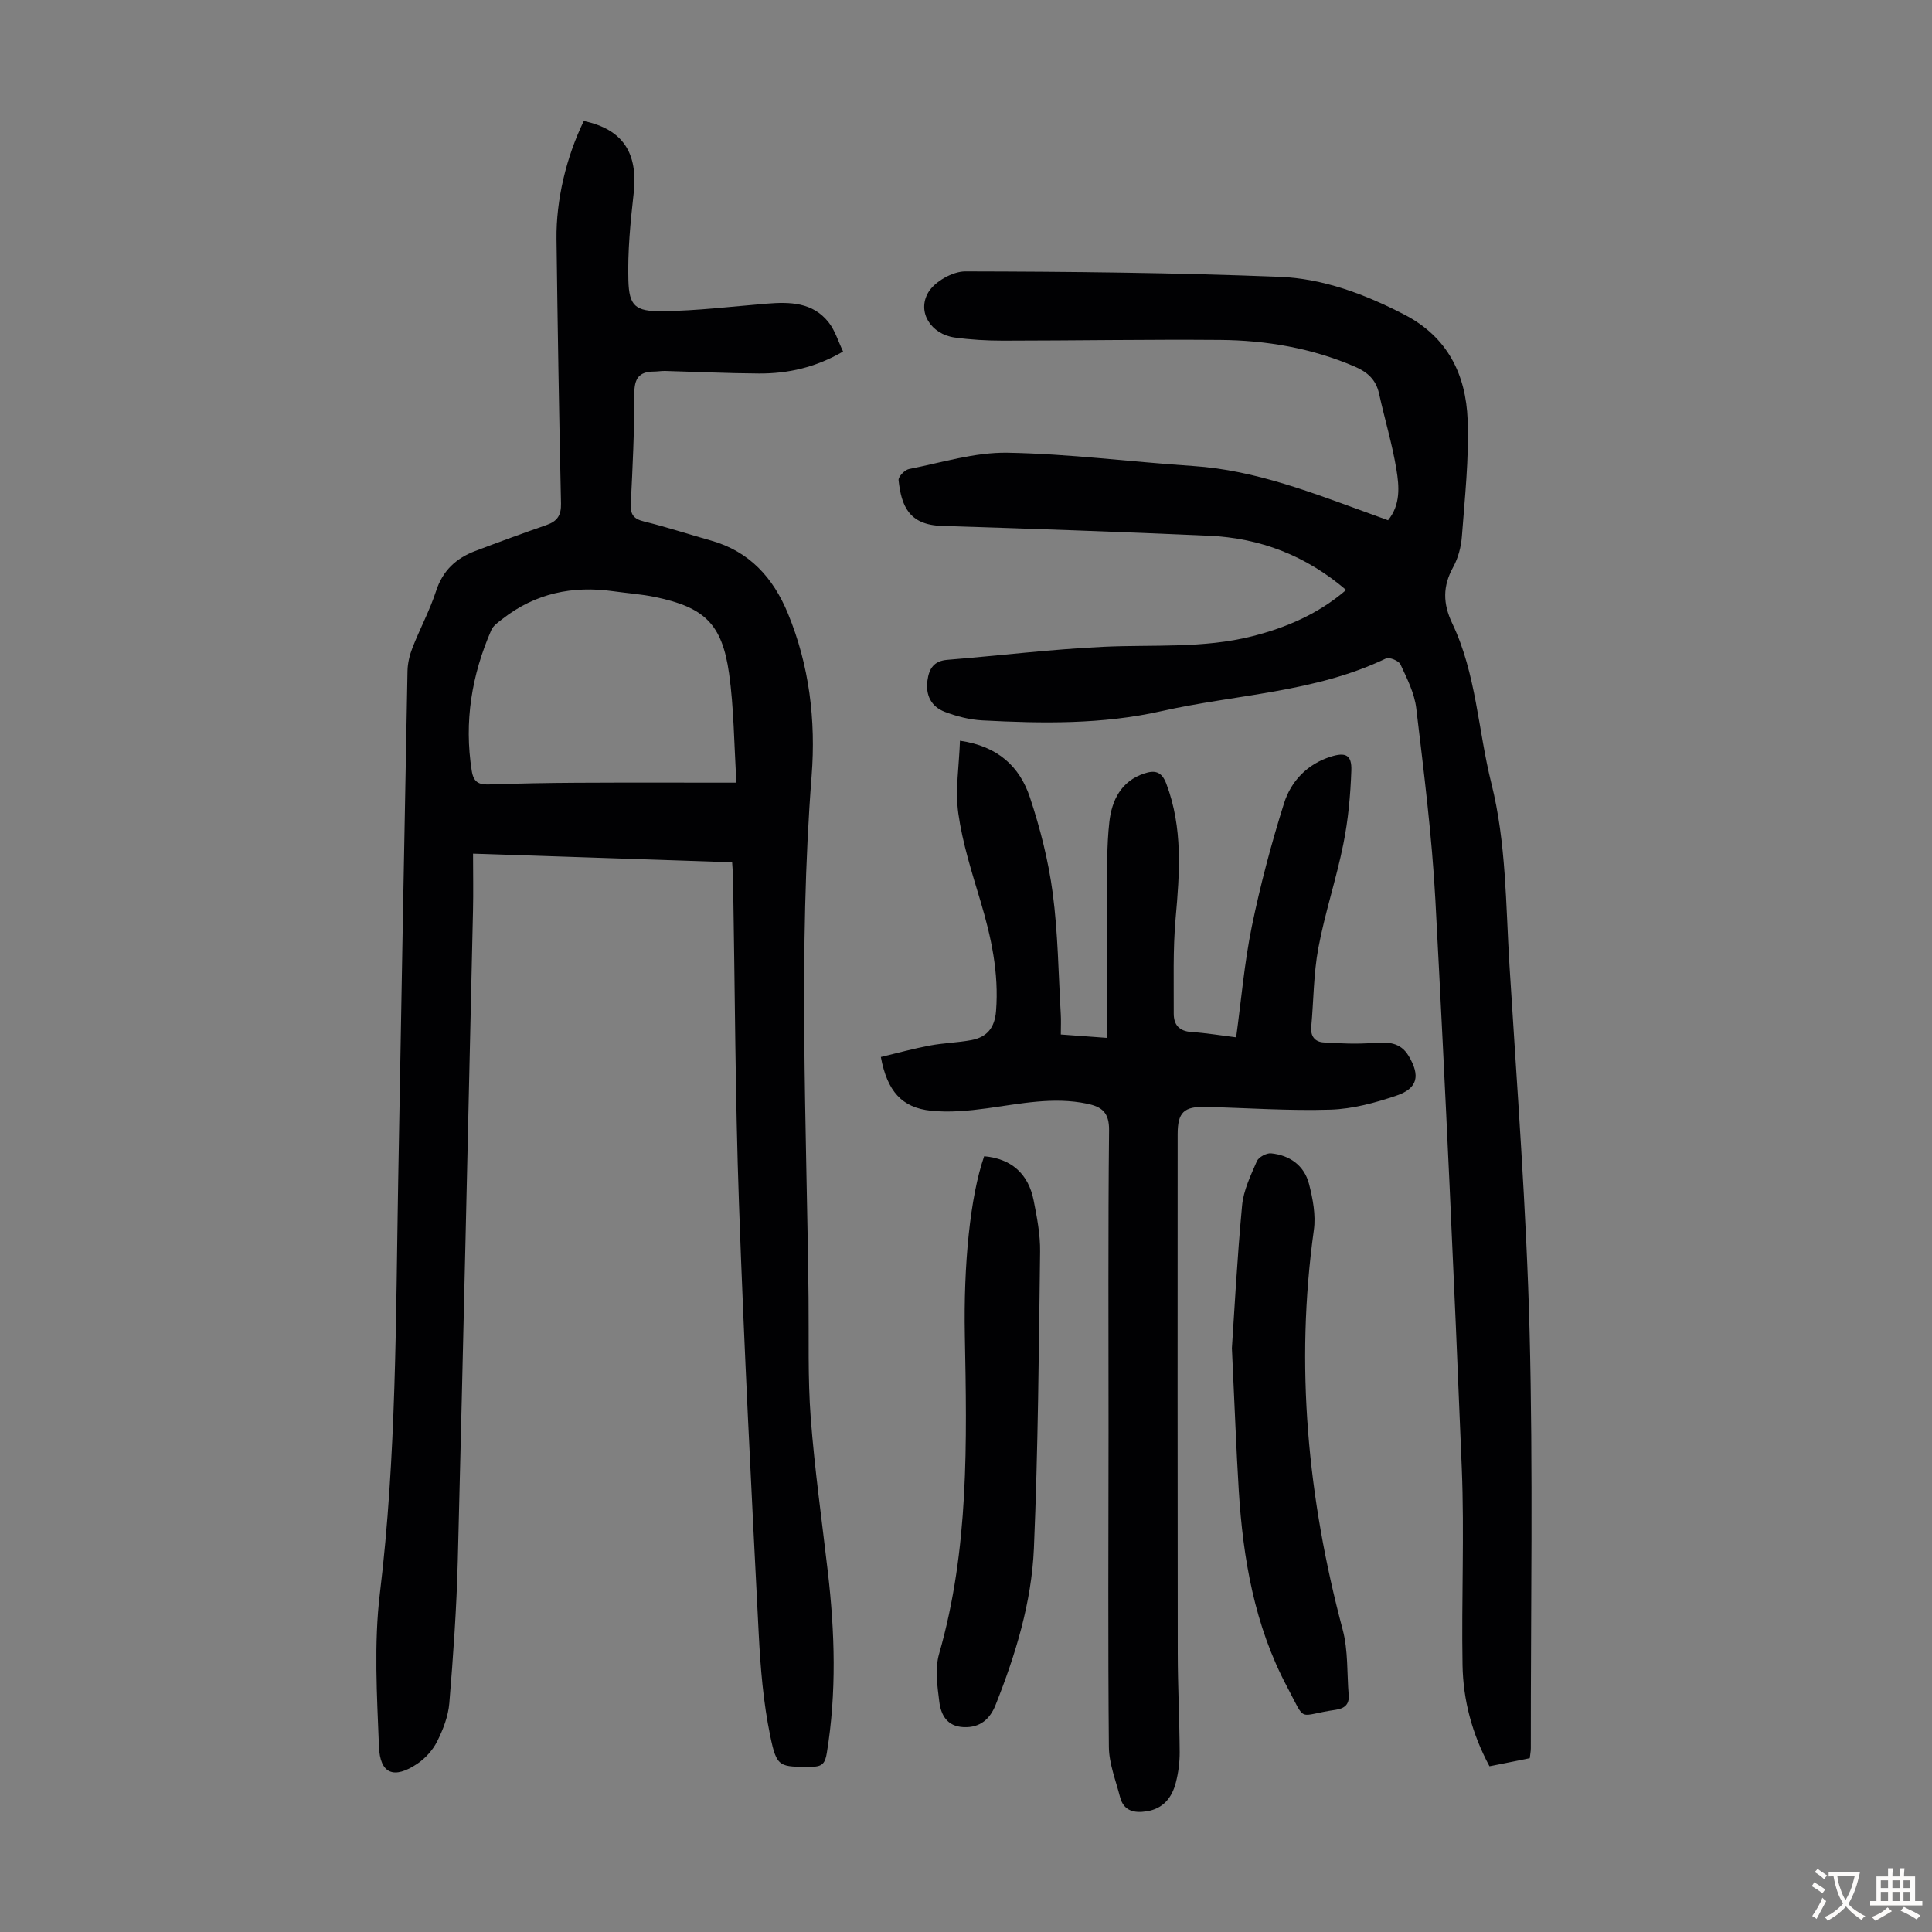 <svg enable-background="new 0 0 400 400" viewBox="0 0 400 400" xmlns="http://www.w3.org/2000/svg"><rect x="0" y="0" width="400" height="400" fill="#808080" stroke="none"/><g fill="#010103"><path d="m120.87 25.05c8.12 1.73 11.26 6.63 10.32 15.01-.67 5.97-1.26 12.01-1.09 18 .15 5.25 1.41 6.43 6.94 6.37 7.24-.08 14.46-.97 21.69-1.56 4.82-.39 9.56-.31 12.85 3.9 1.32 1.68 1.96 3.9 2.97 6.01-5.68 3.3-11.4 4.58-17.4 4.55-6.48-.04-12.96-.35-19.45-.53-.78-.02-1.56.13-2.34.13-3.06.02-4.03 1.43-4.03 4.56.02 7.61-.35 15.22-.73 22.82-.11 2.2.57 3.12 2.73 3.65 4.66 1.14 9.23 2.65 13.86 3.95 7.98 2.24 12.9 7.72 15.94 15.1 4.44 10.77 5.8 22.13 4.91 33.59-2.8 36.02-1.04 72.05-.64 108.08.09 8.28-.17 16.6.45 24.84.81 10.68 2.32 21.31 3.55 31.96 1.45 12.5 1.83 24.98-.22 37.48-.34 2.07-.91 2.82-3.08 2.83-6.71.03-7.27.24-8.63-6.37-1.44-6.96-2.03-14.15-2.39-21.27-1.51-29.62-3.04-59.25-4.08-88.89-.79-22.48-.84-44.99-1.23-67.48-.02-.98-.11-1.96-.19-3.25-17.71-.59-35.22-1.18-53.64-1.79 0 4.1.08 7.95-.01 11.8-1.02 44.87-2.01 89.75-3.15 134.62-.25 9.82-.94 19.64-1.75 29.44-.22 2.7-1.28 5.46-2.51 7.92-.9 1.81-2.46 3.54-4.15 4.67-4.8 3.21-7.69 2.11-7.91-3.58-.41-10.59-1.07-21.33.2-31.79 3.42-28.31 3.28-56.72 3.78-85.13.62-35.25 1.25-70.51 1.93-105.76.03-1.62.44-3.32 1.03-4.83 1.55-3.95 3.58-7.73 4.89-11.75 1.38-4.23 4.14-6.77 8.09-8.27 4.91-1.86 9.83-3.67 14.78-5.39 2.21-.77 3.04-1.99 2.99-4.43-.4-18.24-.7-36.49-.93-54.73-.11-8.14 2.04-17.07 5.65-24.48zm31.61 136.99c-.52-8.2-.53-15.46-1.53-22.59-1.45-10.29-5.1-13.73-15.34-15.85-2.84-.59-5.76-.78-8.64-1.19-8.44-1.19-16.17.42-22.96 5.75-.84.66-1.88 1.35-2.28 2.27-4.07 9.32-5.67 18.99-4.06 29.15.37 2.33 1.41 2.9 3.55 2.83 6.04-.2 12.08-.32 18.11-.35 10.72-.06 21.44-.02 33.15-.02z"/><path d="m278.7 122.15c-8.32-7.13-17.8-10.76-28.39-11.23-18.43-.83-36.87-1.46-55.31-2.04-6.84-.21-8.39-4.17-8.96-9.47-.08-.71 1.28-2.13 2.15-2.3 6.77-1.33 13.6-3.49 20.37-3.38 12.83.22 25.63 1.9 38.45 2.75 13.05.86 24.99 5.67 37.07 10.03 1.04.38 2.09.76 3.3 1.2 2.63-3.23 2.31-7.02 1.73-10.54-.87-5.28-2.44-10.43-3.59-15.67-.64-2.93-2.43-4.49-5.1-5.63-8.89-3.8-18.23-5.41-27.79-5.49-14.99-.12-29.98.14-44.97.15-3.34 0-6.71-.19-10.02-.65-4.85-.69-7.85-5.25-5.45-9.34 1.32-2.24 5.03-4.35 7.66-4.35 21.69.04 43.39.27 65.07 1.12 9.07.36 17.64 3.59 25.81 7.81 9.01 4.65 12.77 12.44 13.13 21.82.3 8.01-.59 16.07-1.19 24.09-.16 2.18-.77 4.49-1.81 6.39-2.18 3.95-2.14 7.54-.19 11.64 4.98 10.45 5.34 22.09 8.1 33.12 3.1 12.39 2.97 25.08 3.75 37.68 1.56 25.25 3.51 50.5 4.16 75.77.74 28.76.23 57.55.26 86.32 0 .65-.14 1.3-.22 2.07-2.82.57-5.53 1.11-8.34 1.67-3.59-6.67-5.46-13.67-5.58-20.99-.23-13.54.39-27.1-.15-40.62-1.58-39.26-3.38-78.51-5.47-117.74-.71-13.27-2.39-26.5-3.96-39.71-.37-3.12-1.92-6.16-3.27-9.08-.35-.75-2.31-1.55-3-1.22-14.72 7.07-30.98 7.41-46.51 10.91-12.26 2.76-24.65 2.56-37.06 1.91-2.62-.14-5.31-.83-7.77-1.77-2.78-1.07-4.01-3.4-3.59-6.49.33-2.47 1.33-4.06 4.13-4.28 10.8-.87 21.57-2.2 32.38-2.7 10.26-.48 20.6.38 30.72-2.18 7.1-1.8 13.69-4.63 19.45-9.58z"/><path d="m182.37 218.84c3.47-.83 6.77-1.74 10.11-2.37 2.85-.54 5.78-.6 8.63-1.13 3.22-.61 4.84-2.53 5.11-6.03.62-7.87-1-15.31-3.23-22.76-1.79-5.98-3.72-12-4.58-18.14-.68-4.84.17-9.9.34-15.05 7.91 1.13 12.38 5.42 14.47 11.69 2.14 6.44 3.84 13.13 4.73 19.84 1.1 8.29 1.18 16.71 1.67 25.07.08 1.31.01 2.63.01 4.22 3.2.24 6.04.45 9.55.7 0-10.04-.04-19.85.02-29.66.03-5.02-.08-10.08.48-15.05.5-4.47 2.43-8.44 7.22-10.03 2.14-.71 3.6-.48 4.58 2.14 3.44 9.13 2.76 18.41 1.92 27.83-.58 6.54-.36 13.15-.39 19.73-.01 2.29 1.09 3.65 3.64 3.82 3.12.21 6.21.73 9.28 1.11 1.06-7.73 1.7-15.42 3.24-22.93 1.77-8.61 4.04-17.16 6.68-25.54 1.44-4.56 4.79-8.09 9.64-9.63 3.12-.99 4.4-.37 4.29 2.86-.18 5.1-.65 10.25-1.66 15.25-1.45 7.22-3.82 14.27-5.17 21.5-1 5.35-.97 10.88-1.47 16.32-.18 1.98.8 3.11 2.55 3.22 3.42.22 6.88.37 10.28.11 2.98-.23 5.61-.2 7.33 2.68 2.44 4.09 1.91 6.72-2.51 8.22-4.38 1.49-9.05 2.76-13.63 2.91-8.59.27-17.22-.35-25.83-.57-4.56-.12-5.85 1.13-5.85 5.64-.01 35.83-.03 71.67.02 107.5.01 6.82.36 13.64.4 20.46.01 2.1-.27 4.27-.8 6.31-.8 3.11-2.62 5.41-6.07 5.94-2.61.4-4.74-.1-5.48-2.97-.88-3.44-2.28-6.91-2.31-10.37-.2-21.72-.08-43.44-.07-65.17.01-20.83-.11-41.66.11-62.48.04-3.71-1.47-4.88-4.58-5.53-6.99-1.45-13.78.02-20.65.96-3.84.52-7.81.9-11.63.5-6.02-.61-9.08-4.03-10.39-11.12z"/><path d="m255.05 279.12c.49-7.25 1.07-18.41 2.11-29.53.29-3.14 1.78-6.22 3.06-9.17.37-.85 2-1.73 2.95-1.63 3.87.39 6.85 2.51 7.84 6.31.8 3.08 1.44 6.47 1.01 9.56-3.9 28.03-1.28 55.51 5.97 82.74 1.15 4.32.87 9.03 1.24 13.56.16 1.95-.89 2.78-2.71 3.04-8.06 1.15-5.97 2.9-10.04-4.76-6.76-12.71-9.13-26.55-10.01-40.71-.52-8.49-.83-16.99-1.42-29.41z"/><path d="m203.76 239.39c5.57.49 9.14 3.57 10.24 9.12.69 3.5 1.39 7.09 1.34 10.63-.26 20.47-.42 40.95-1.28 61.4-.48 11.21-3.78 22-7.93 32.44-1.14 2.87-3.16 4.76-6.62 4.61s-4.7-2.56-5.04-5.27c-.41-3.27-.92-6.85-.04-9.91 6.22-21.66 5.75-43.81 5.33-65.96-.28-14.61 1.09-28.69 4-37.06z"/></g><path d="m377.9 391.2c-.2.3-.4.5-.6.8-.7-.6-1.4-1-2.2-1.5.2-.3.4-.5.5-.8.6.4 1.4.8 2.3 1.5zm-1.8 6.1c-.2-.2-.5-.4-.9-.6.4-.6.8-1.2 1.2-1.9s.7-1.3.9-1.9c.3.3.5.5.8.7-.7 1.3-1.4 2.6-2 3.7zm2.2-9c-.3.3-.5.5-.6.8-.6-.6-1.3-1.1-2-1.5.3-.3.5-.5.6-.7.6.5 1.3.9 2 1.4zm.3.2v-.9h2 4.5c-.3 1.3-.6 2.5-1 3.6s-.9 2.1-1.4 3c.4.5 1 1 1.6 1.4s1.2.8 1.9 1.1c-.3.2-.5.4-.8.8-.4-.3-1-.7-1.6-1.2s-1.2-1.1-1.6-1.6c-.5.6-1.1 1.1-1.7 1.6s-1.4.9-2.1 1.4c-.1-.3-.3-.5-.7-.8.6-.2 1.2-.5 1.9-1s1.4-1.1 2-1.8c-.5-.8-.9-1.6-1.2-2.5s-.6-2-.8-3.2c-.4.1-.7.1-1 .1zm2.5 2.7c.3 1 .7 1.7 1 2.2.3-.5.6-1.1 1-2s.6-1.9.9-3h-3.2-.4c.1.9.3 1.8.7 2.8z" fill="#fcfbfa"/><path d="m396.5 388.5v1.5 3.6h1.5v.9c-.4 0-1 0-1.7 0h-7.9c-.5 0-.9 0-1.2 0v-.9h1.3v-3.5c0-.7 0-1.2 0-1.6h2.4c0-.8 0-1.4 0-1.7h1c0 .3-.1.8-.1 1.7h1.5c0-.8 0-1.4 0-1.7h1c0 .3-.1.9-.1 1.7zm-8.2 9.2c-.2-.3-.5-.5-.8-.8.8-.3 1.4-.6 1.9-.9s1-.7 1.4-1.1c.3.3.6.5.9.8-1.6 1-2.8 1.6-3.4 2zm2.6-6.8v-1.6h-1.5v1.6zm0 2.7v-1.9h-1.5v1.9zm2.4-2.7v-1.6h-1.5v1.6zm0 2.7v-1.9h-1.5v1.9zm.2 2 .7-.8c.4.2.9.5 1.6.8s1.3.7 1.8 1c-.3.3-.5.5-.8.8-.4-.3-1.5-1-3.3-1.8zm2-4.7v-1.6h-1.4v1.6zm0 2.7v-1.9h-1.4v1.9z" fill="#fcfbfa"/></svg>